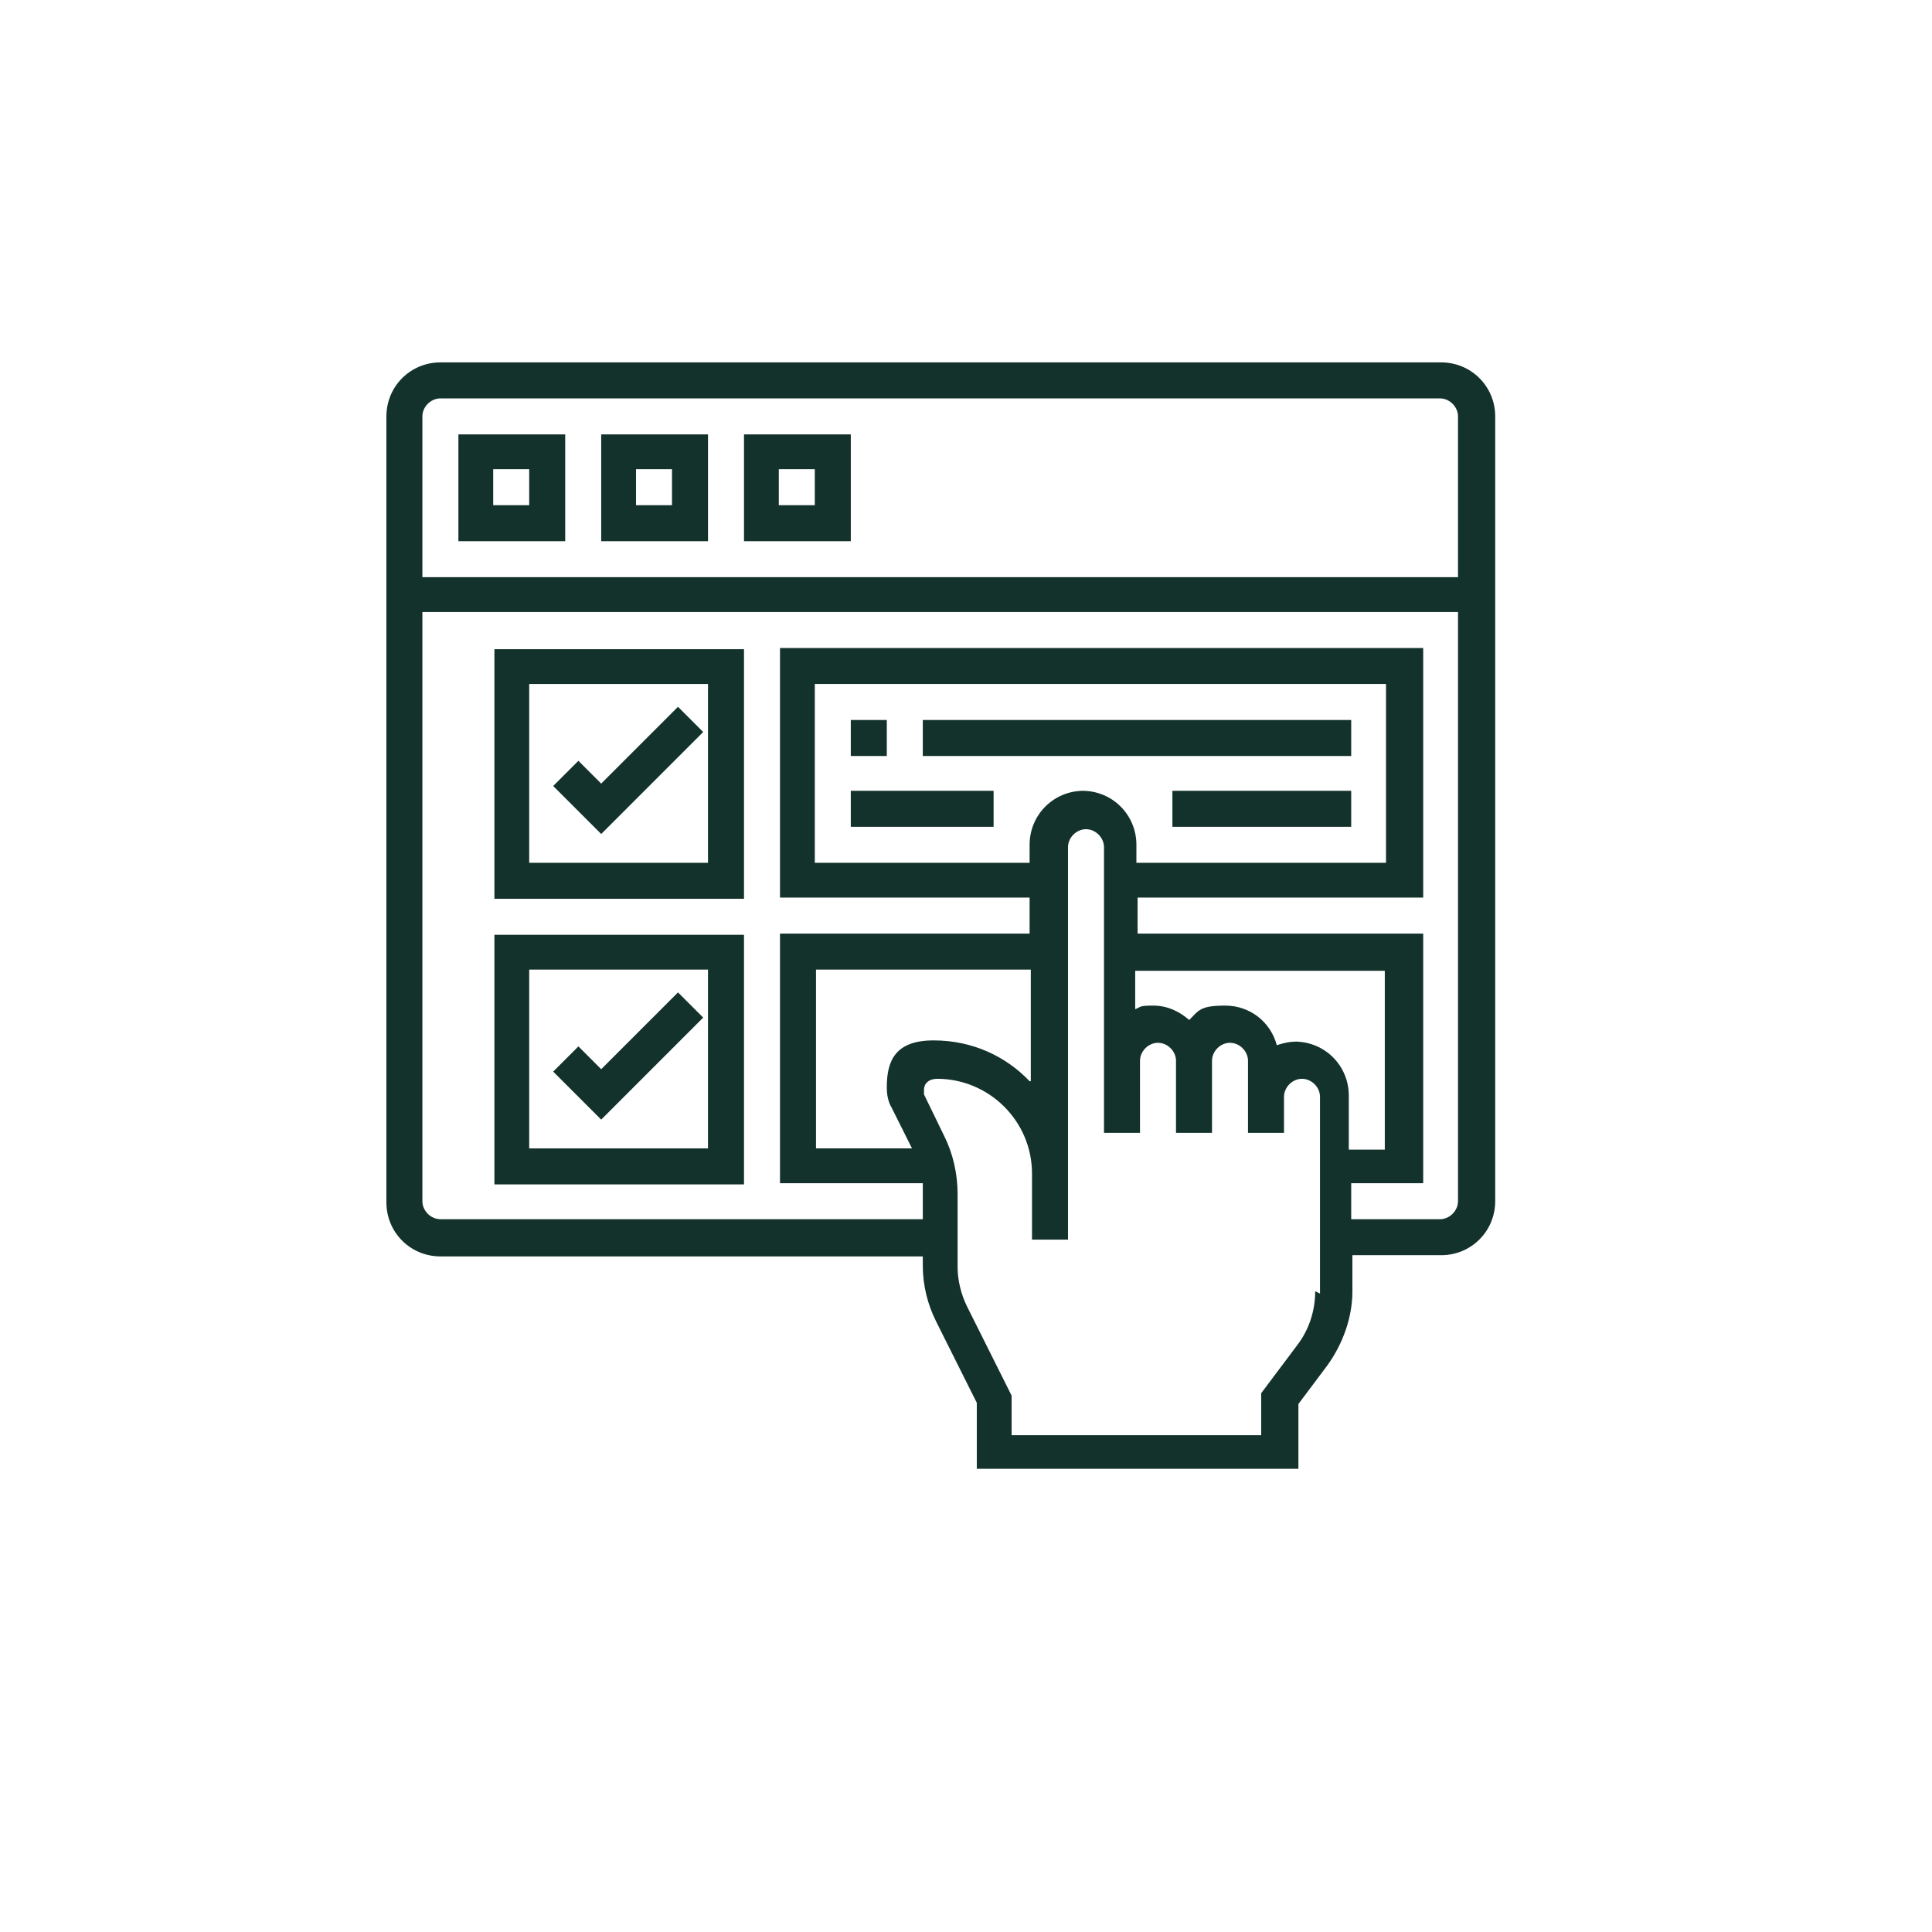 <?xml version="1.0" encoding="UTF-8"?>
<svg xmlns="http://www.w3.org/2000/svg" version="1.1" xmlns:xlink="http://www.w3.org/1999/xlink" viewBox="0 0 161 161">
  <!-- Generator: Adobe Illustrator 29.2.1, SVG Export Plug-In . SVG Version: 2.1.0 Build 116)  -->
  <defs>
    <style>
      .st0 {
        clip-path: url(#clippath-4);
      }

      .st1 {
        fill: #d5da2e;
      }

      .st2 {
        fill: #fff;
      }

      .st3 {
        fill: none;
      }

      .st4 {
        fill: #13322b;
      }

      .st5 {
        display: none;
      }

      .st6 {
        fill: #00476a;
      }
    </style>
    <clipPath id="clippath-4">
      <polygon class="st3" points="32.3 121.8 128.7 121.8 128.7 25.2 32.3 25.2 32.3 121.8 32.3 121.8"/>
    </clipPath>
  </defs>
  <g id="Capa_1" class="st5">
    <circle class="st2" cx="80.5" cy="80.5" r="69.2"/>
    <g class="st0">
      <path class="st6" d="M119.4,98.9c-2.3-3.1-5.5-5.3-9.2-6.4l-10.3-3c-1-.3-2,.3-2.3,1.3-.3,1,.3,2,1.3,2.3l10.3,3c5.9,1.7,10.1,7.2,10.1,13.4v8.4h-56.9c-1,0-1.9.8-1.9,1.9s.8,1.9,1.9,1.9h58.8c1,0,1.9-.8,1.9-1.9v-10.3c0-3.9-1.2-7.6-3.6-10.7h0Z"/>
      <path class="st1" d="M56.2,118.5c-.3-.4-.8-.6-1.3-.6s-1,.2-1.3.6c-.3.4-.5.8-.5,1.3s.2,1,.5,1.3c.3.4.8.6,1.3.6s1-.2,1.3-.6c.3-.4.5-.8.5-1.3s-.2-1-.5-1.3h0Z"/>
      <path class="st6" d="M62.3,91.2c-.3-1-1.3-1.6-2.3-1.3l-9,2.6c-3.7,1.1-6.9,3.3-9.2,6.4-2.3,3.1-3.6,6.8-3.6,10.7v10.3c0,1,.8,1.9,1.9,1.9h7.1c1,0,1.9-.8,1.9-1.9s-.8-1.9-1.9-1.9h-5.3v-8.4c0-6.2,4.1-11.7,10.1-13.4l9-2.6c1-.3,1.6-1.3,1.3-2.3h0Z"/>
      <path class="st1" d="M101.2,47.5c-2-3.5-4.9-6.4-8.3-8.5-7.4-4.5-16.4-4.6-24.7-.2-3.6,1.9-6.4,4.8-8.3,8.5-2.6,5.2-3.6,10.7-2.8,15.9.8,4.9,3,9.4,6.5,12.9,2.8,2.9,4.4,6.8,4.4,10.9s.9,3,2.2,3.6v6.1c0,3.5,2.9,6.4,6.4,6.4h8.3c3.5,0,6.4-2.9,6.4-6.4v-6.3c1.1-.7,1.8-2,1.8-3.4,0-4.2,1.6-8,4.4-10.9,4.4-4.5,6.8-10.4,6.8-16.7s-1.1-8.3-3.2-11.9h0ZM87.5,96.7h0c0,1.4-1.2,2.6-2.6,2.6h-8.3c-1.4,0-2.6-1.2-2.6-2.6v-5.7h13.5v5.7h0ZM94.9,73.4c-3.5,3.6-5.5,8.4-5.5,13.6s-.1.3-.3.3h-6.6v-13.7c0-1-.8-1.9-1.9-1.9s-1.9.8-1.9,1.9v13.7h-6.6c-.2,0-.3-.1-.3-.3,0-5.2-1.9-10-5.5-13.6-5-5.1-8.4-14.2-3.1-24.5,1.5-3,3.8-5.3,6.7-6.8,3.5-1.8,7.1-2.8,10.7-2.8s7.1,1,10.3,2.9c6.1,3.7,9.7,10.1,9.7,17.2s-2,10.3-5.7,14.1h0Z"/>
      <path class="st1" d="M80.4,56.3c-3.1,0-5.6,2.5-5.6,5.6s2.5,5.6,5.6,5.6,5.6-2.5,5.6-5.6-2.5-5.6-5.6-5.6h0ZM80.4,63.8c-1,0-1.9-.8-1.9-1.9s.8-1.9,1.9-1.9,1.9.8,1.9,1.9-.8,1.9-1.9,1.9h0Z"/>
      <path class="st1" d="M80.6,25.4c-1,0-1.9.8-1.9,1.9v3.9c0,1,.8,1.9,1.9,1.9s1.9-.8,1.9-1.9v-3.9c0-1-.8-1.9-1.9-1.9h0Z"/>
      <path class="st1" d="M98.1,28.7c-.7-.7-1.9-.7-2.7,0l-3.7,3.7c-.7.7-.7,1.9,0,2.7.4.4.8.6,1.3.6s1-.2,1.3-.6l3.7-3.7c.7-.7.7-1.9,0-2.7h0Z"/>
      <path class="st1" d="M69.3,32.4l-3.7-3.7c-.7-.7-1.9-.7-2.7,0-.7.7-.7,1.9,0,2.7l3.7,3.7c.4.4.8.6,1.3.6s1-.2,1.3-.6c.7-.7.7-1.9,0-2.7h0Z"/>
      <path class="st1" d="M102.9,107.8h-6.4c-1,0-1.9.8-1.9,1.9s.8,1.9,1.9,1.9h6.4c1,0,1.9-.8,1.9-1.9s-.8-1.9-1.9-1.9h0Z"/>
      <path class="st1" d="M111.4,108.4c-.3-.4-.8-.6-1.3-.6s-1,.2-1.3.6-.5.8-.5,1.3.2,1,.5,1.3c.3.4.8.6,1.3.6s1-.2,1.3-.6c.3-.4.5-.8.5-1.3s-.2-1-.5-1.3h0Z"/>
    </g>
  </g>
  <g id="Capa_2">
    <g>
      <path class="st4" d="M120,30.2H36.7c-2.5,0-4.5,2-4.5,4.5v65.5c0,2.5,2,4.5,4.5,4.5h40.2v.8c0,1.6.4,3.2,1.1,4.6l3.4,6.8v5.5h26.8c0,0,0-5.4,0-5.4l2.4-3.2c1.3-1.8,2.1-4,2.1-6.2v-3h7.4c2.5,0,4.5-2,4.5-4.5V34.7c0-2.5-2-4.5-4.5-4.5ZM36.7,33.2h83.3c.8,0,1.5.7,1.5,1.5v13.4H35.2v-13.4c0-.8.7-1.5,1.5-1.5ZM90.3,65.9c-2.5,0-4.5,2-4.5,4.5v1.5h-17.9v-14.9h47.6v14.9h-20.8v-1.5c0-2.5-2-4.5-4.5-4.5ZM85.8,90.1c-2-2.1-4.8-3.4-8-3.4s-3.9,1.7-3.9,3.9c0,.6.1,1.2.4,1.7l1.7,3.4h-8v-14.9h17.9v9.3ZM109.6,107.6c0,1.6-.5,3.2-1.5,4.5l-3,4v3.5h-20.8v-3.3l-3.7-7.4c-.5-1-.8-2.2-.8-3.3v-6.1c0-1.7-.4-3.4-1.1-4.8l-1.7-3.5c0-.1,0-.3,0-.4,0-.5.4-.9,1.1-.9,4.3,0,7.9,3.5,7.9,7.9v5.5h3v-32.7c0-.8.7-1.5,1.5-1.5s1.5.7,1.5,1.5v23.8h3v-6c0-.8.7-1.5,1.5-1.5s1.5.7,1.5,1.5v6h3v-6c0-.8.7-1.5,1.5-1.5s1.5.7,1.5,1.5v6h3v-3c0-.8.7-1.5,1.5-1.5s1.5.7,1.5,1.5v16.4ZM108.1,86.8c-.6,0-1.1.1-1.7.3-.5-1.9-2.2-3.3-4.3-3.3s-2.2.4-3,1.2c-.8-.7-1.8-1.2-3-1.2s-1,.1-1.5.3v-3.2h20.8v14.9h-3v-4.5c0-2.5-2-4.5-4.5-4.5ZM120,101.6h-7.4v-3h6v-20.8h-23.8v-3h23.8v-20.8h-53.6v20.8h20.8v3h-20.8v20.8h11.9c0,.2,0,.4,0,.7v2.3h-40.2c-.8,0-1.5-.7-1.5-1.5v-49.1h86.3v49.1c0,.8-.7,1.5-1.5,1.5Z"/>
      <path class="st4" d="M47.1,36.2h-8.9v8.9h8.9v-8.9ZM44.1,42.1h-3v-3h3v3Z"/>
      <path class="st4" d="M59,36.2h-8.9v8.9h8.9v-8.9ZM56,42.1h-3v-3h3v3Z"/>
      <path class="st4" d="M70.9,36.2h-8.9v8.9h8.9v-8.9ZM67.9,42.1h-3v-3h3v3Z"/>
      <path class="st4" d="M70.9,60h3v3h-3v-3Z"/>
      <path class="st4" d="M76.9,60h35.7v3h-35.7v-3Z"/>
      <path class="st4" d="M97.7,65.9h14.9v3h-14.9v-3Z"/>
      <path class="st4" d="M70.9,65.9h11.9v3h-11.9v-3Z"/>
      <path class="st4" d="M41.2,74.9h20.8v-20.8h-20.8v20.8ZM44.1,57h14.9v14.9h-14.9v-14.9Z"/>
      <path class="st4" d="M50.1,65.3l-1.9-1.9-2.1,2.1,4,4,8.5-8.5-2.1-2.1-6.4,6.4Z"/>
      <path class="st4" d="M41.2,98.7h20.8v-20.8h-20.8v20.8ZM44.1,80.8h14.9v14.9h-14.9v-14.9Z"/>
      <path class="st4" d="M50.1,89.1l-1.9-1.9-2.1,2.1,4,4,8.5-8.5-2.1-2.1-6.4,6.4Z"/>
    </g>
  </g>
</svg>
